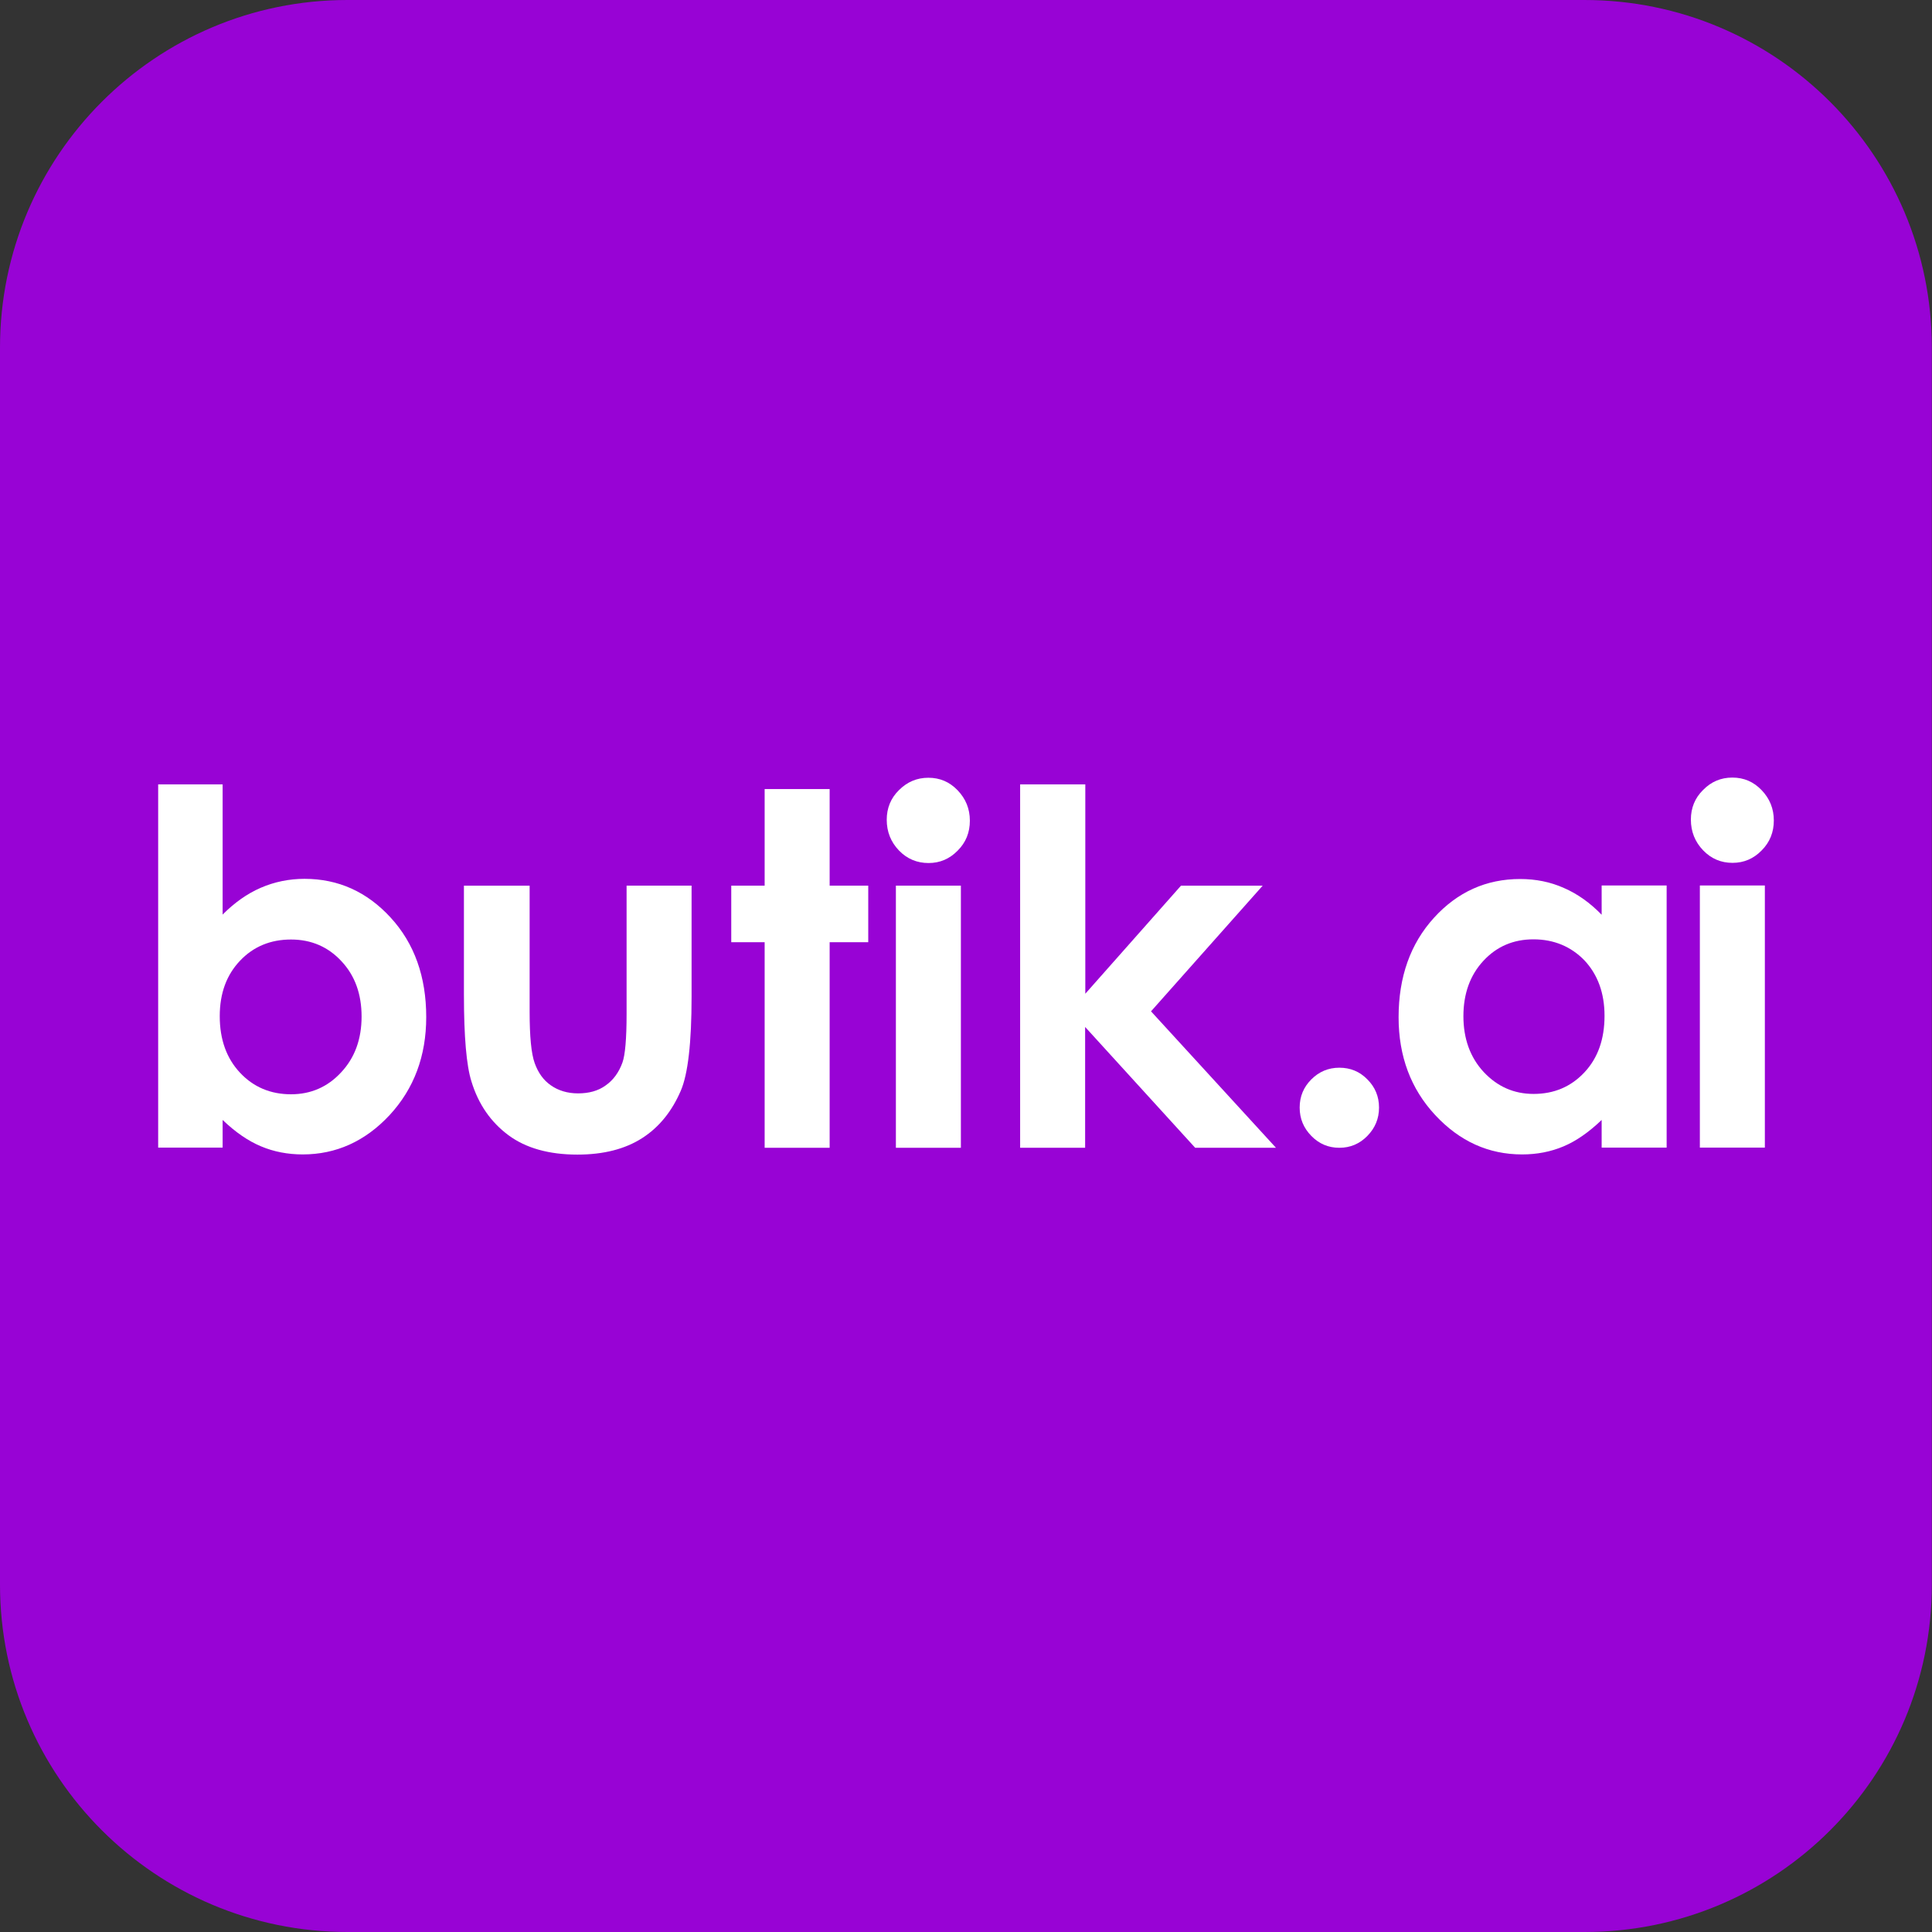 <?xml version="1.0" encoding="utf-8"?>
<!-- Generator: Adobe Illustrator 23.1.0, SVG Export Plug-In . SVG Version: 6.00 Build 0)  -->
<svg version="1.1" id="Capa_1" xmlns="http://www.w3.org/2000/svg" xmlns:xlink="http://www.w3.org/1999/xlink" x="0px" y="0px"
	 viewBox="0 0 107.61 107.61" style="enable-background:new 0 0 107.61 107.61;" xml:space="preserve">
<rect x="0" y="0" width="107.61" height="107.61" fill="#333333" stroke="none"/>
<style type="text/css">
	.st0{fill:#9803D5;}
	.st1{fill:#FFFFFF;}
</style>
<g>
	<path class="st0" d="M88.26,107.61h-68.9C8.67,107.61,0,98.95,0,88.26v-68.9C0,8.67,8.67,0,19.35,0h68.9
		c10.69,0,19.35,8.67,19.35,19.35v68.9C107.61,98.95,98.95,107.61,88.26,107.61z"/>
	<g>
		<path class="st1" d="M12.4,43.69v7.25c0.66-0.66,1.36-1.16,2.12-1.49c0.76-0.33,1.58-0.5,2.44-0.5c1.88,0,3.48,0.72,4.8,2.16
			c1.32,1.44,1.98,3.29,1.98,5.54c0,2.17-0.68,3.99-2.04,5.46c-1.36,1.46-2.98,2.19-4.84,2.19c-0.83,0-1.61-0.15-2.32-0.45
			c-0.72-0.3-1.43-0.79-2.14-1.47v1.54H8.81V43.69H12.4z M16.21,52.33c-1.14,0-2.09,0.39-2.84,1.18c-0.75,0.79-1.13,1.81-1.13,3.09
			c0,1.3,0.38,2.35,1.13,3.15c0.75,0.8,1.7,1.2,2.84,1.2c1.11,0,2.04-0.41,2.79-1.22c0.76-0.81,1.14-1.85,1.14-3.11
			c0-1.25-0.37-2.28-1.12-3.08C18.28,52.74,17.34,52.33,16.21,52.33z"/>
		<path class="st1" d="M25.84,49.33h3.66v7.03c0,1.37,0.09,2.32,0.28,2.85c0.19,0.53,0.48,0.95,0.9,1.24
			c0.41,0.29,0.92,0.45,1.52,0.45c0.6,0,1.12-0.14,1.53-0.44c0.42-0.29,0.74-0.72,0.94-1.28c0.15-0.42,0.23-1.32,0.23-2.7v-7.15
			h3.62v6.19c0,2.55-0.2,4.3-0.6,5.23c-0.49,1.14-1.2,2.03-2.15,2.64c-0.95,0.61-2.15,0.92-3.61,0.92c-1.58,0-2.87-0.36-3.84-1.08
			c-0.97-0.72-1.67-1.71-2.06-2.99c-0.28-0.88-0.42-2.5-0.42-4.83L25.84,49.33L25.84,49.33z"/>
		<path class="st1" d="M42.59,43.95h3.62v5.38h2.15v3.15h-2.15v11.45h-3.62V52.48h-1.86v-3.15h1.86V43.95z"/>
		<path class="st1" d="M51.71,43.32c0.64,0,1.18,0.23,1.63,0.7c0.45,0.47,0.68,1.03,0.68,1.69c0,0.66-0.22,1.21-0.68,1.67
			c-0.45,0.46-0.99,0.69-1.62,0.69c-0.64,0-1.2-0.23-1.65-0.7c-0.45-0.47-0.68-1.04-0.68-1.71c0-0.64,0.22-1.2,0.68-1.65
			C50.53,43.55,51.07,43.32,51.71,43.32z"/>
		<path class="st1" d="M53.52,49.33H49.9v14.6h3.62V49.33z"/>
		<path class="st1" d="M56.83,43.69h3.62v11.66l5.33-6.02h4.55l-6.22,7l6.96,7.6h-4.5l-6.13-6.73v6.73h-3.62V43.69z"/>
		<path class="st1" d="M74.6,59.47c0.61,0,1.13,0.21,1.56,0.65c0.43,0.43,0.65,0.95,0.65,1.57c0,0.62-0.22,1.14-0.65,1.58
			c-0.43,0.44-0.95,0.66-1.56,0.66c-0.61,0-1.13-0.22-1.56-0.66c-0.43-0.44-0.65-0.96-0.65-1.58c0-0.62,0.22-1.14,0.65-1.57
			C73.47,59.69,73.99,59.47,74.6,59.47z"/>
		<path class="st1" d="M89.21,49.32h3.62v14.6h-3.62v-1.54c-0.71,0.68-1.41,1.17-2.12,1.47c-0.71,0.3-1.48,0.45-2.31,0.45
			c-1.87,0-3.48-0.73-4.84-2.19c-1.36-1.46-2.04-3.28-2.04-5.45c0-2.25,0.66-4.1,1.97-5.54c1.31-1.44,2.91-2.16,4.8-2.16
			c0.87,0,1.68,0.16,2.44,0.5c0.76,0.33,1.46,0.83,2.1,1.49L89.21,49.32L89.21,49.32z M85.41,52.32c-1.12,0-2.05,0.4-2.79,1.2
			c-0.74,0.8-1.11,1.83-1.11,3.08c0,1.26,0.38,2.3,1.13,3.11c0.76,0.81,1.68,1.22,2.78,1.22c1.14,0,2.08-0.4,2.83-1.2
			c0.75-0.8,1.12-1.85,1.12-3.15c0-1.27-0.38-2.3-1.12-3.09C87.5,52.72,86.55,52.32,85.41,52.32z"/>
		<path class="st1" d="M96.49,43.31c0.64,0,1.18,0.23,1.63,0.7c0.45,0.47,0.68,1.03,0.68,1.69c0,0.65-0.22,1.21-0.68,1.67
			c-0.45,0.46-0.99,0.69-1.62,0.69c-0.64,0-1.19-0.23-1.64-0.7c-0.45-0.47-0.68-1.04-0.68-1.71c0-0.64,0.22-1.2,0.68-1.65
			C95.31,43.54,95.85,43.31,96.49,43.31z"/>
		<path class="st1" d="M98.3,49.32h-3.62v14.6h3.62V49.32z"/>
	</g>
</g>
</svg>
